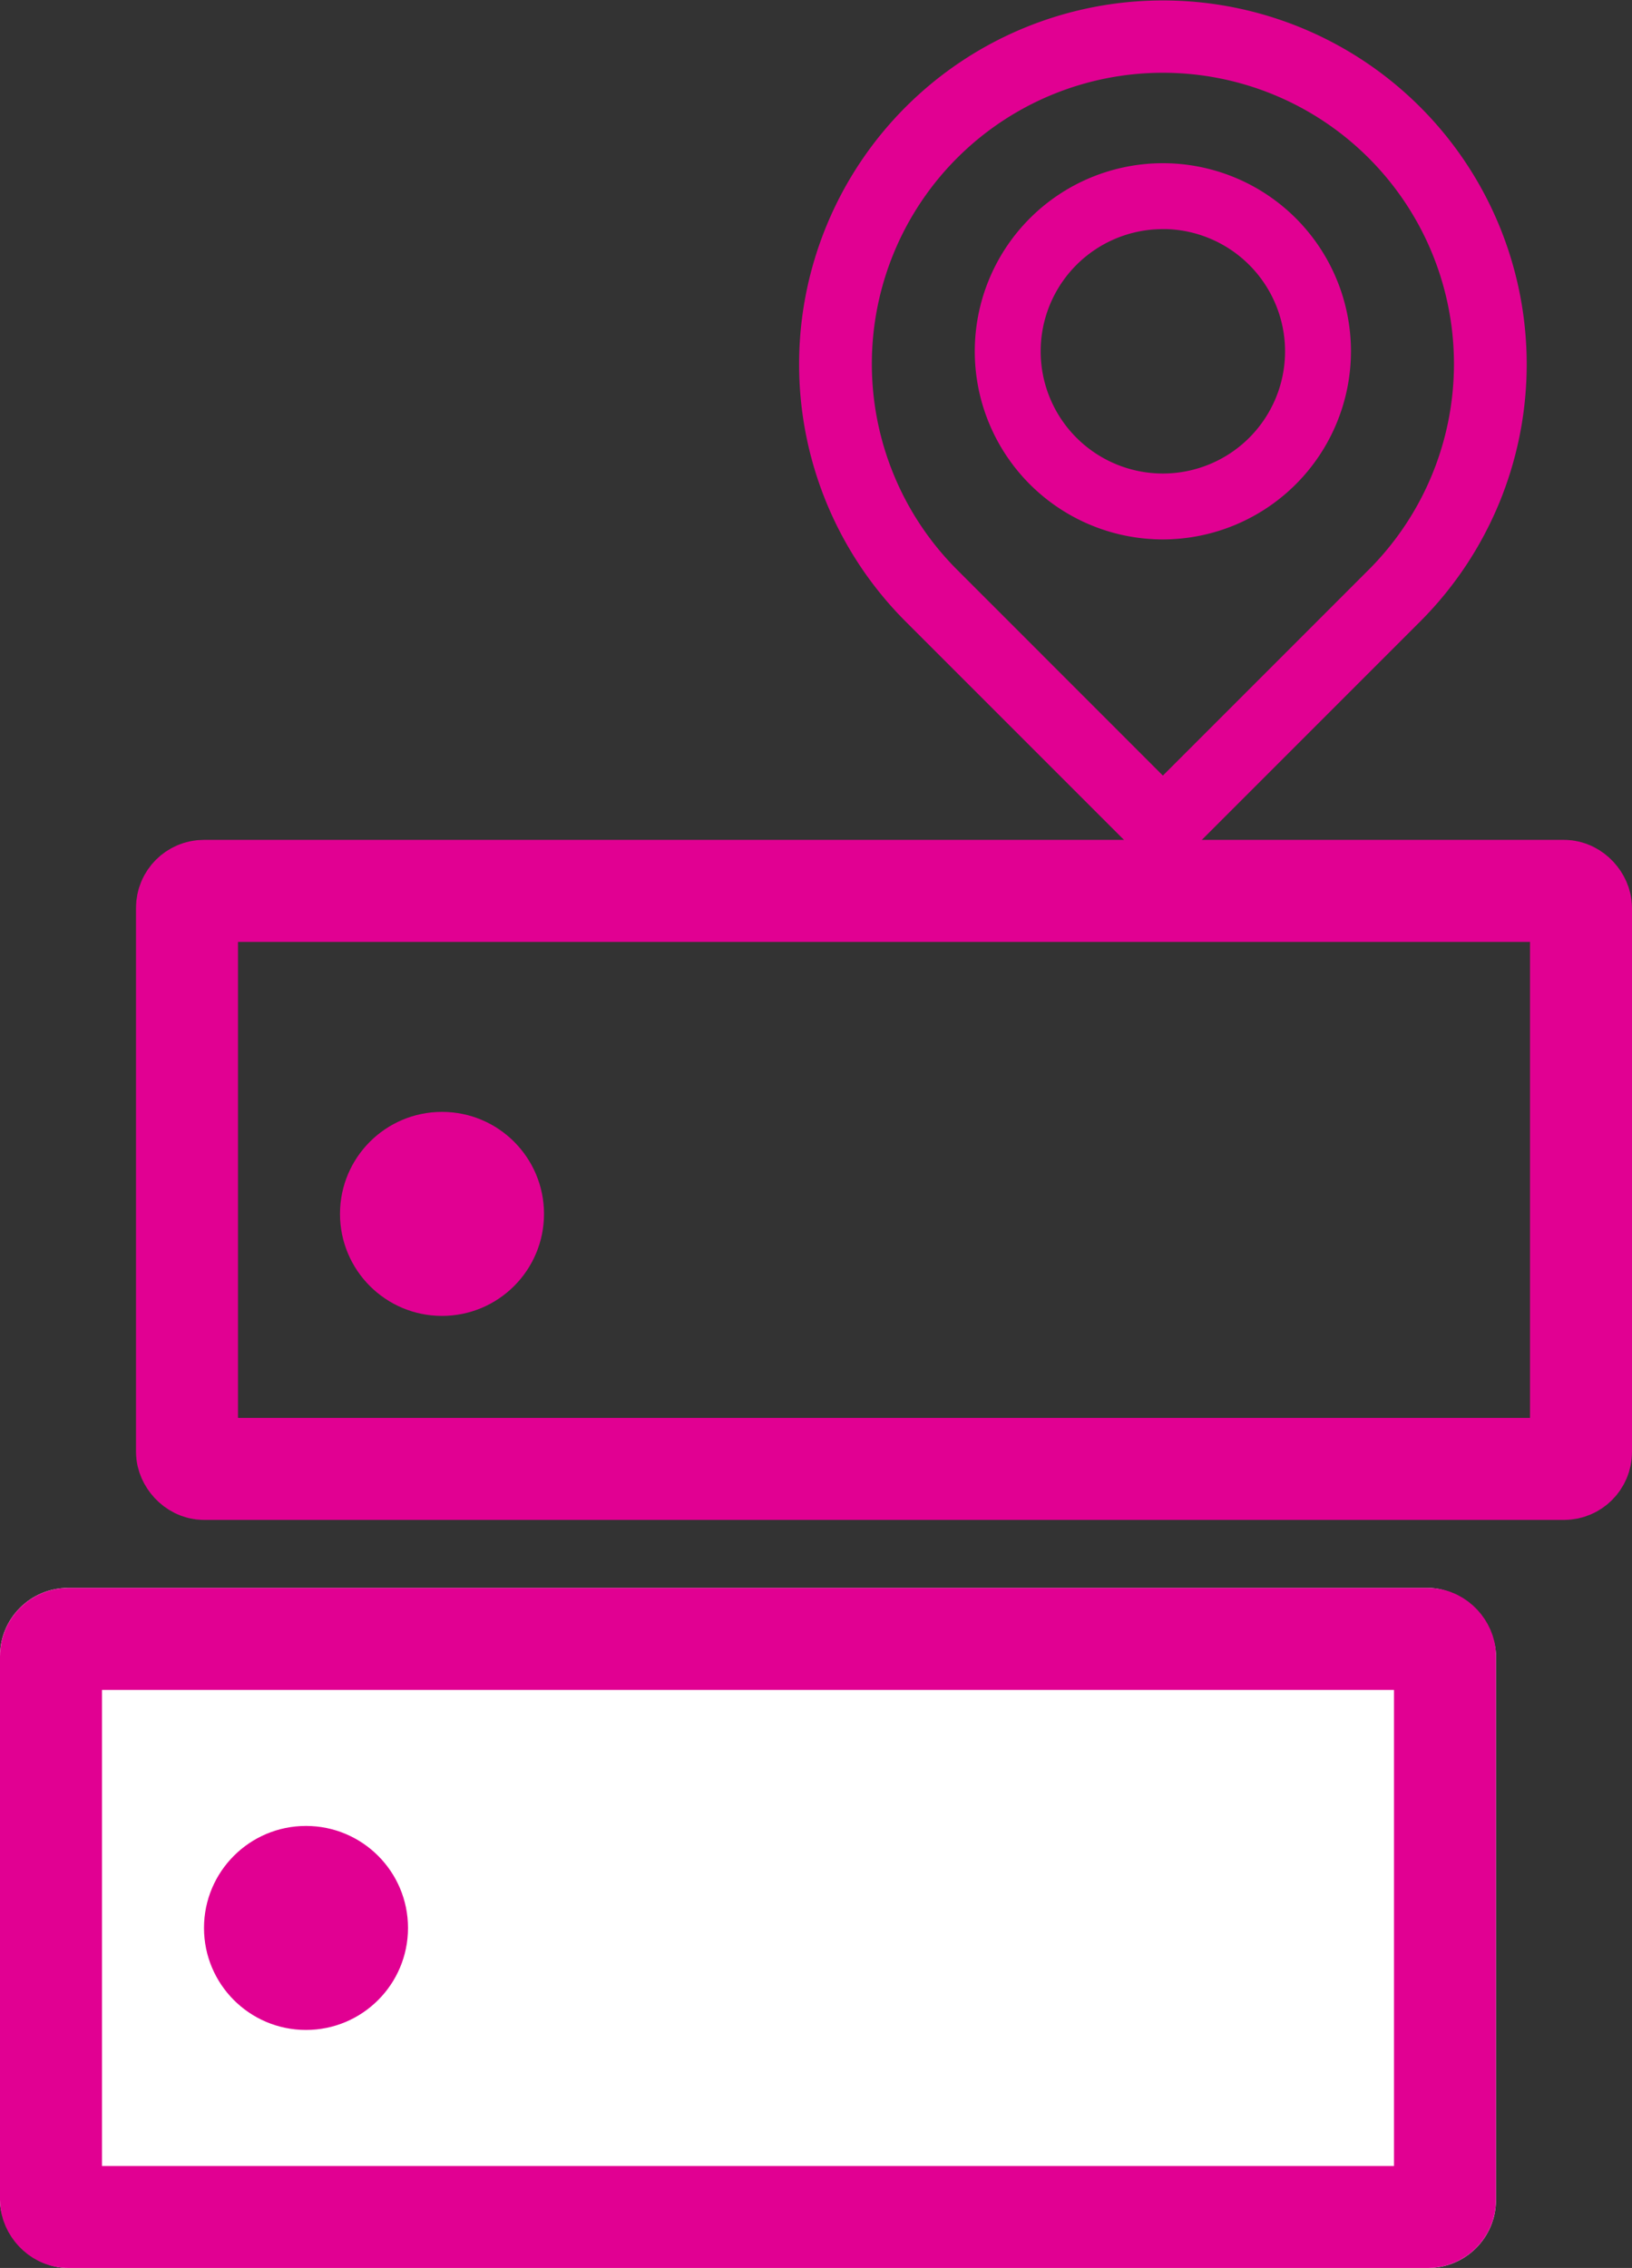 <svg xmlns="http://www.w3.org/2000/svg" width="24" height="33.35" viewBox="0 0 24 33.35"><rect x="0" y="0" width="24" height="33.35" fill="#333333" stroke="none"/><defs><style>.a,.g{fill:none;}.a,.c,.d,.e{stroke:#E10092;}.a,.c{stroke-linecap:round;stroke-width:1.5px;}.b,.e{fill:#E10092;}.c,.d{fill:#fff;}.d,.e{stroke-width:0.7px;}.f{stroke:none;}</style></defs><g transform="translate(-487 -1060.65)"><g transform="translate(2 -12)"><g class="a" transform="translate(487 1085)"><rect class="f" width="22" height="10" rx="1"/><rect class="g" x="0.75" y="0.75" width="20.5" height="8.5" rx="0.25"/></g><circle class="b" cx="1.5" cy="1.5" r="1.5" transform="translate(490 1089)"/></g><g transform="translate(0 -1)"><g class="c" transform="translate(487 1085)"><rect class="f" width="22" height="10" rx="1"/><rect class="g" x="0.75" y="0.75" width="20.5" height="8.5" rx="0.25"/></g><circle class="b" cx="1.5" cy="1.5" r="1.5" transform="translate(490 1088.5)"/></g><g transform="translate(2 48)"><path class="d" d="M42,39a.185.185,0,0,1-.131-.054l-3.405-3.405a5,5,0,1,1,7.073,0l-3.405,3.405A.185.185,0,0,1,42,39ZM42,27.37a4.631,4.631,0,0,0-3.274,7.905L42,38.55l3.275-3.275A4.631,4.631,0,0,0,42,27.37Z" transform="translate(460.101 986)"/><path class="e" d="M48.416,39.832a2.416,2.416,0,1,1,2.416-2.416A2.419,2.419,0,0,1,48.416,39.832Zm0-4.563a2.147,2.147,0,1,0,2.147,2.147A2.15,2.15,0,0,0,48.416,35.268Z" transform="translate(453.685 980.4)"/></g></g></svg>